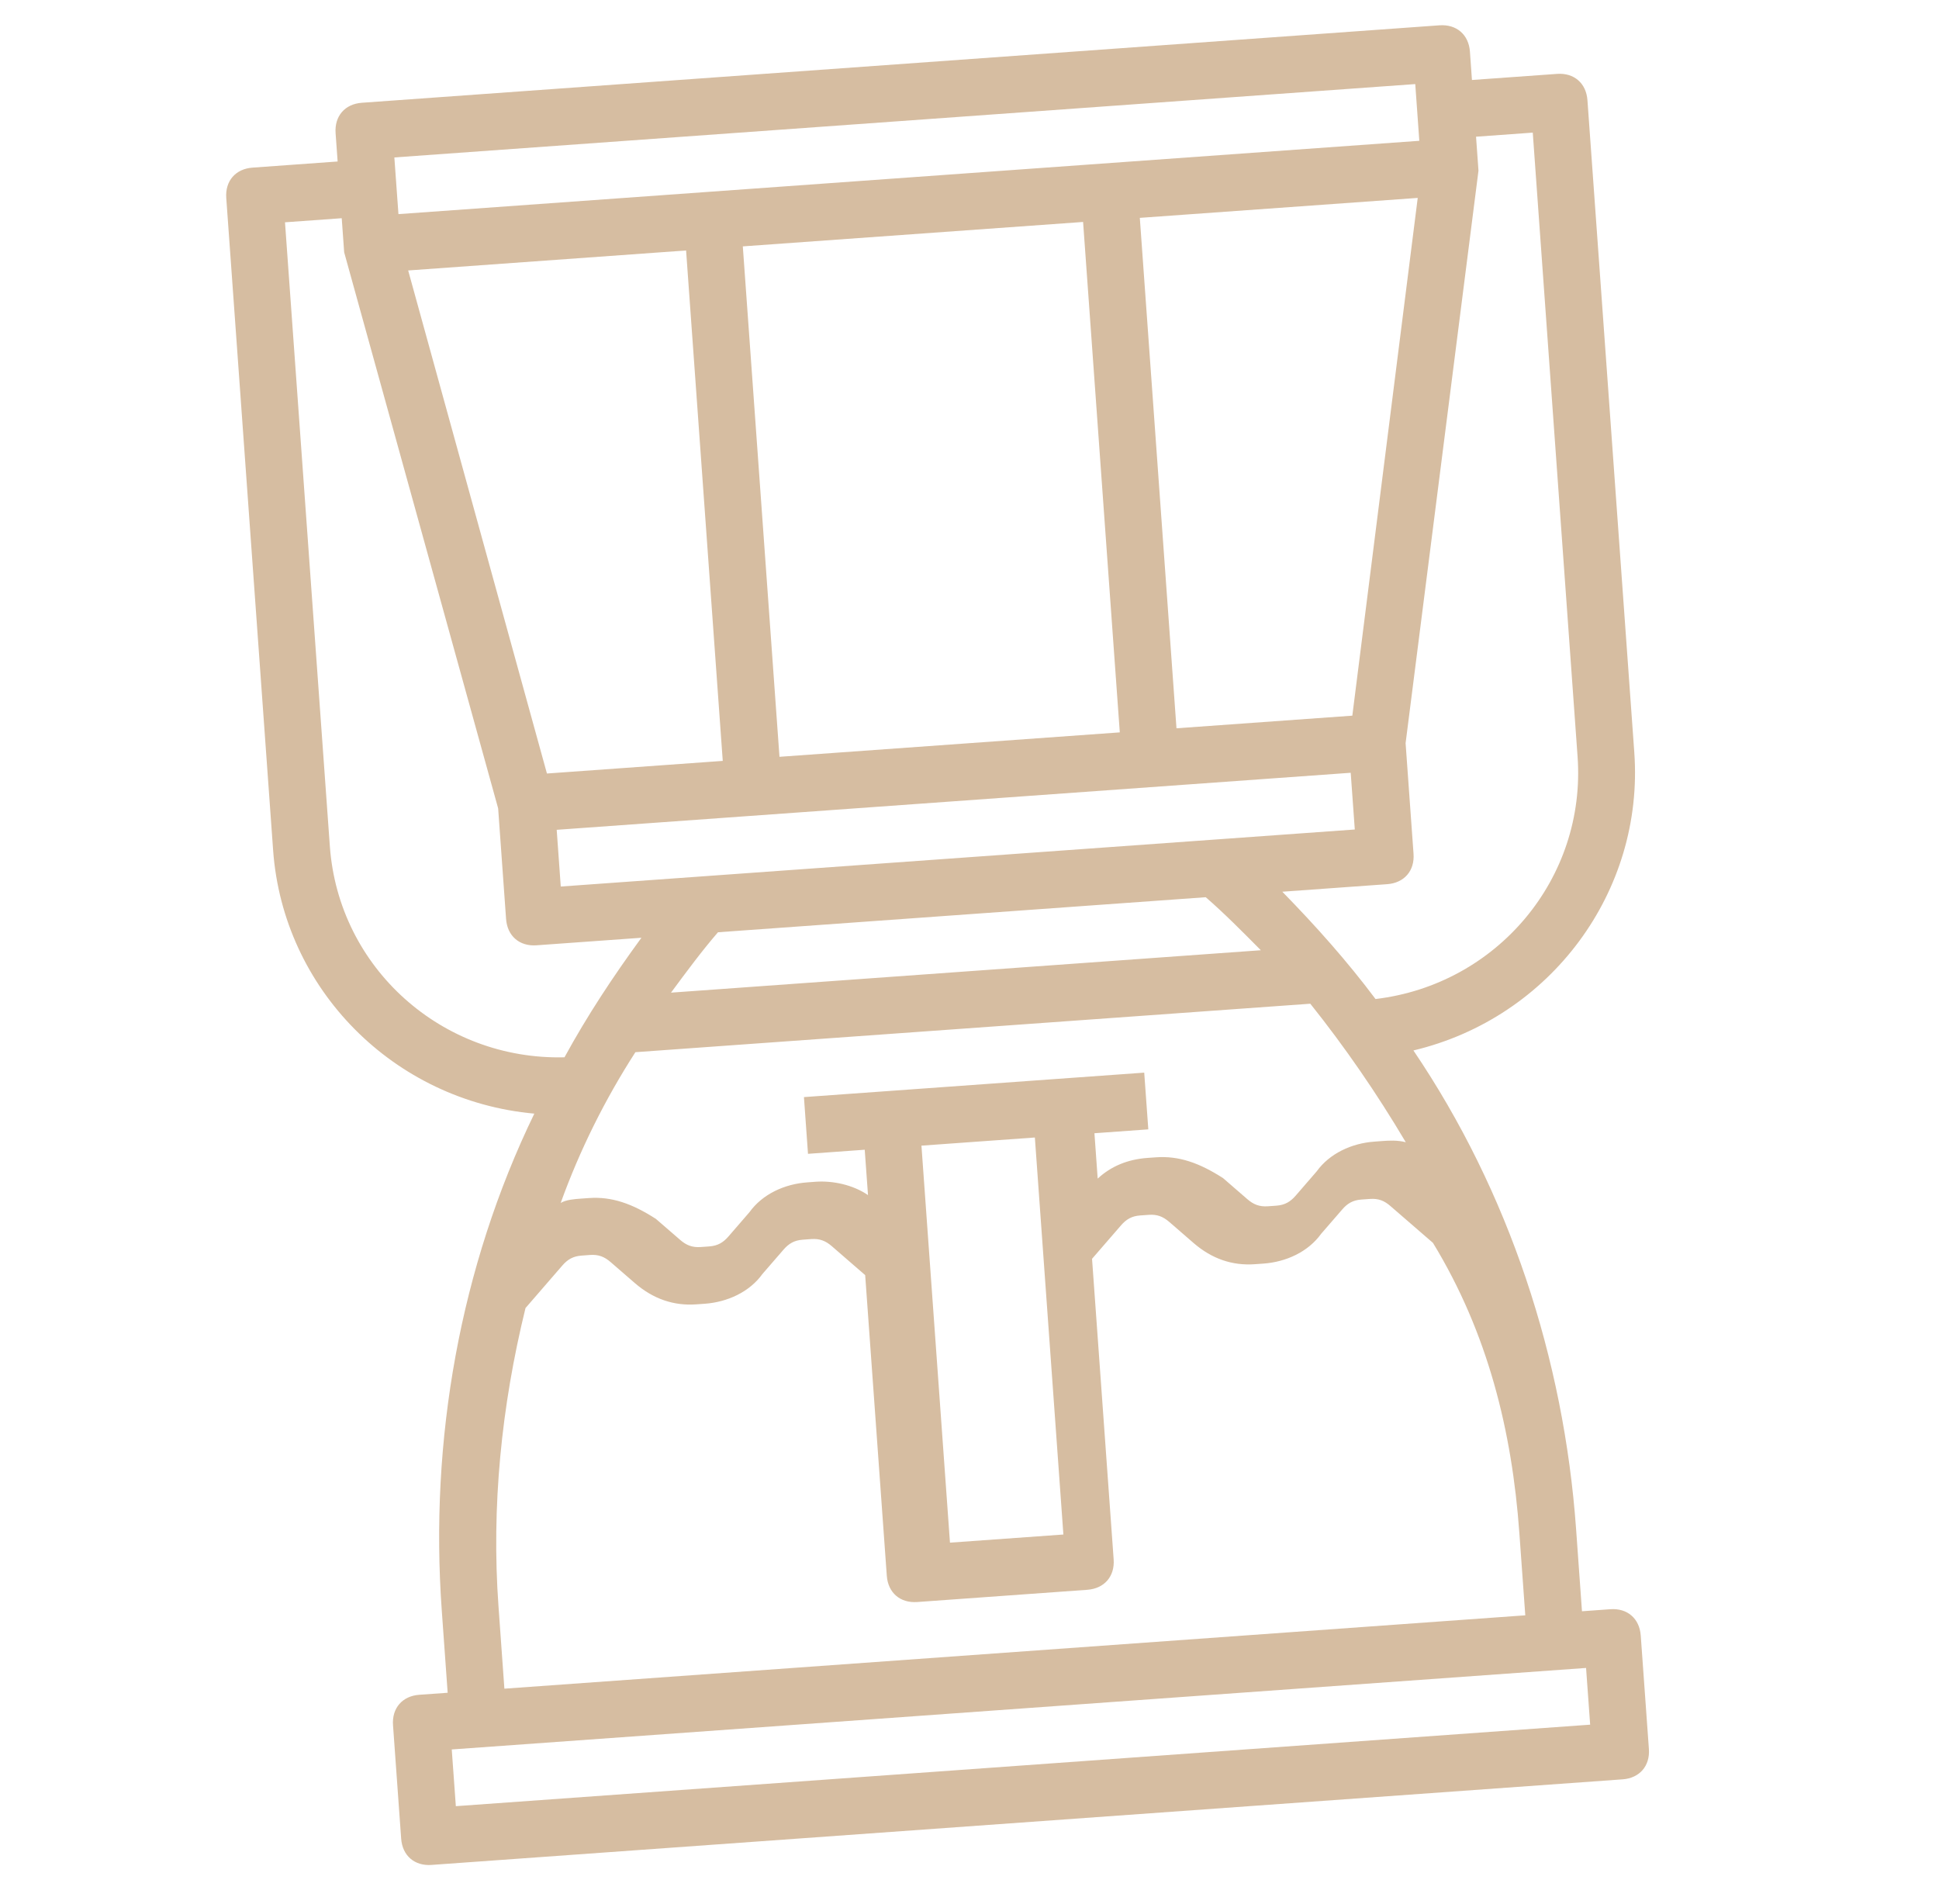 <svg xmlns="http://www.w3.org/2000/svg" fill="none" viewBox="0 0 55 54" height="54" width="55">
<g clip-path="url(#clip0_1_325)">
<path fill="#D6BDA1" d="M46.357 21.343L45.028 2.842C44.993 2.36 44.648 2.061 44.166 2.096L41.752 2.269L41.695 1.465C41.66 0.982 41.315 0.684 40.832 0.718L10.266 2.915C9.783 2.949 9.485 3.294 9.519 3.777L9.577 4.581L7.164 4.755C6.681 4.789 6.383 5.134 6.418 5.617L7.747 24.117C8.03 28.059 11.169 31.229 15.156 31.59C13.044 35.946 12.184 40.859 12.531 45.685L12.698 48.018L11.894 48.075C11.411 48.11 11.113 48.455 11.148 48.938L11.379 52.155C11.413 52.638 11.758 52.936 12.241 52.902L46.025 50.474C46.507 50.439 46.806 50.094 46.771 49.612L46.54 46.394C46.505 45.912 46.16 45.613 45.678 45.648L44.873 45.706L44.706 43.373C44.359 38.547 42.806 33.807 40.092 29.798C43.987 28.871 46.64 25.285 46.357 21.343ZM11.186 4.466L40.144 2.385L40.259 3.994L11.302 6.074L11.186 4.466ZM31.044 32.146L32.572 32.036L32.456 30.427L22.804 31.121L22.919 32.73L24.528 32.614L24.621 33.901C24.195 33.608 23.621 33.488 23.138 33.522L22.897 33.54C22.253 33.586 21.627 33.873 21.259 34.385L20.662 35.075C20.513 35.247 20.358 35.339 20.116 35.357L19.875 35.374C19.634 35.391 19.467 35.322 19.295 35.173L18.605 34.576C17.927 34.139 17.346 33.938 16.703 33.985L16.462 34.002C16.301 34.014 16.059 34.031 15.904 34.123C16.444 32.629 17.15 31.204 18.023 29.847L37.167 28.472C38.144 29.695 39.047 31.005 39.875 32.401C39.628 32.337 39.386 32.355 39.226 32.366L38.984 32.384C38.341 32.43 37.715 32.718 37.347 33.229L36.75 33.919C36.6 34.091 36.445 34.183 36.204 34.201L35.963 34.218C35.721 34.235 35.555 34.166 35.382 34.017L34.693 33.42C34.014 32.983 33.434 32.783 32.791 32.829L32.549 32.846C31.986 32.887 31.515 33.082 31.136 33.433L31.044 32.146ZM29.354 32.267L30.163 43.529L26.946 43.76L26.137 32.498L29.354 32.267ZM19.033 28.158C19.475 27.56 19.918 26.962 20.366 26.445L34.201 25.451C34.718 25.899 35.241 26.427 35.764 26.955L19.033 28.158ZM34.407 23.819L15.906 25.148L15.791 23.539L38.313 21.921L38.429 23.53L34.407 23.819ZM15.514 21.942L11.578 7.672L19.461 7.105L20.501 21.584L15.514 21.942ZM22.11 21.468L21.07 6.989L30.722 6.296L31.763 20.775L22.11 21.468ZM33.371 20.659L32.331 6.18L40.214 5.614L38.359 20.301L33.371 20.659ZM9.356 24.002L8.084 6.306L9.693 6.19L9.751 6.994C9.756 7.075 9.756 7.075 9.762 7.155L14.13 22.931L14.355 26.068C14.39 26.551 14.735 26.849 15.217 26.815L18.194 26.601C17.384 27.71 16.655 28.814 16.012 29.992C12.541 30.079 9.604 27.461 9.356 24.002ZM45.105 48.923L12.93 51.235L12.814 49.626L44.989 47.314L45.105 48.923ZM40.646 35.256C42.204 37.812 42.889 40.593 43.097 43.489L43.265 45.821L14.307 47.902L14.14 45.569C13.937 42.754 14.218 39.904 14.906 37.105L15.951 35.898C16.1 35.726 16.256 35.634 16.497 35.617L16.738 35.599C16.98 35.582 17.146 35.651 17.319 35.8L18.008 36.397C18.526 36.845 19.106 37.046 19.75 37L19.991 36.983C20.634 36.936 21.261 36.649 21.628 36.137L22.225 35.448C22.375 35.275 22.53 35.183 22.771 35.166L23.012 35.148C23.254 35.131 23.42 35.2 23.593 35.349L24.541 36.171L25.154 44.697C25.188 45.18 25.533 45.478 26.016 45.444L30.842 45.097C31.325 45.062 31.623 44.717 31.589 44.235L30.976 35.708L31.797 34.76C31.947 34.587 32.102 34.495 32.343 34.478L32.584 34.461C32.826 34.443 32.992 34.512 33.165 34.661L33.855 35.259C34.372 35.707 34.952 35.908 35.596 35.861L35.837 35.844C36.481 35.798 37.107 35.51 37.474 34.999L38.072 34.309C38.221 34.136 38.376 34.044 38.617 34.027L38.858 34.01C39.1 33.992 39.267 34.061 39.439 34.211L40.646 35.256ZM39.017 28.339C38.212 27.265 37.333 26.277 36.373 25.295L39.349 25.081C39.831 25.046 40.13 24.701 40.095 24.219L39.87 21.081L41.937 4.843C41.931 4.763 41.931 4.763 41.926 4.682L41.868 3.878L43.477 3.762L44.748 21.459C44.997 24.918 42.464 27.929 39.017 28.339Z"></path>
</g>
<defs>
<clipPath id="clip0_1_325">
<rect transform="translate(0.613 3.608) rotate(-4.11)" fill="white" height="50" width="50"></rect>
</clipPath>
</defs>
</svg>
